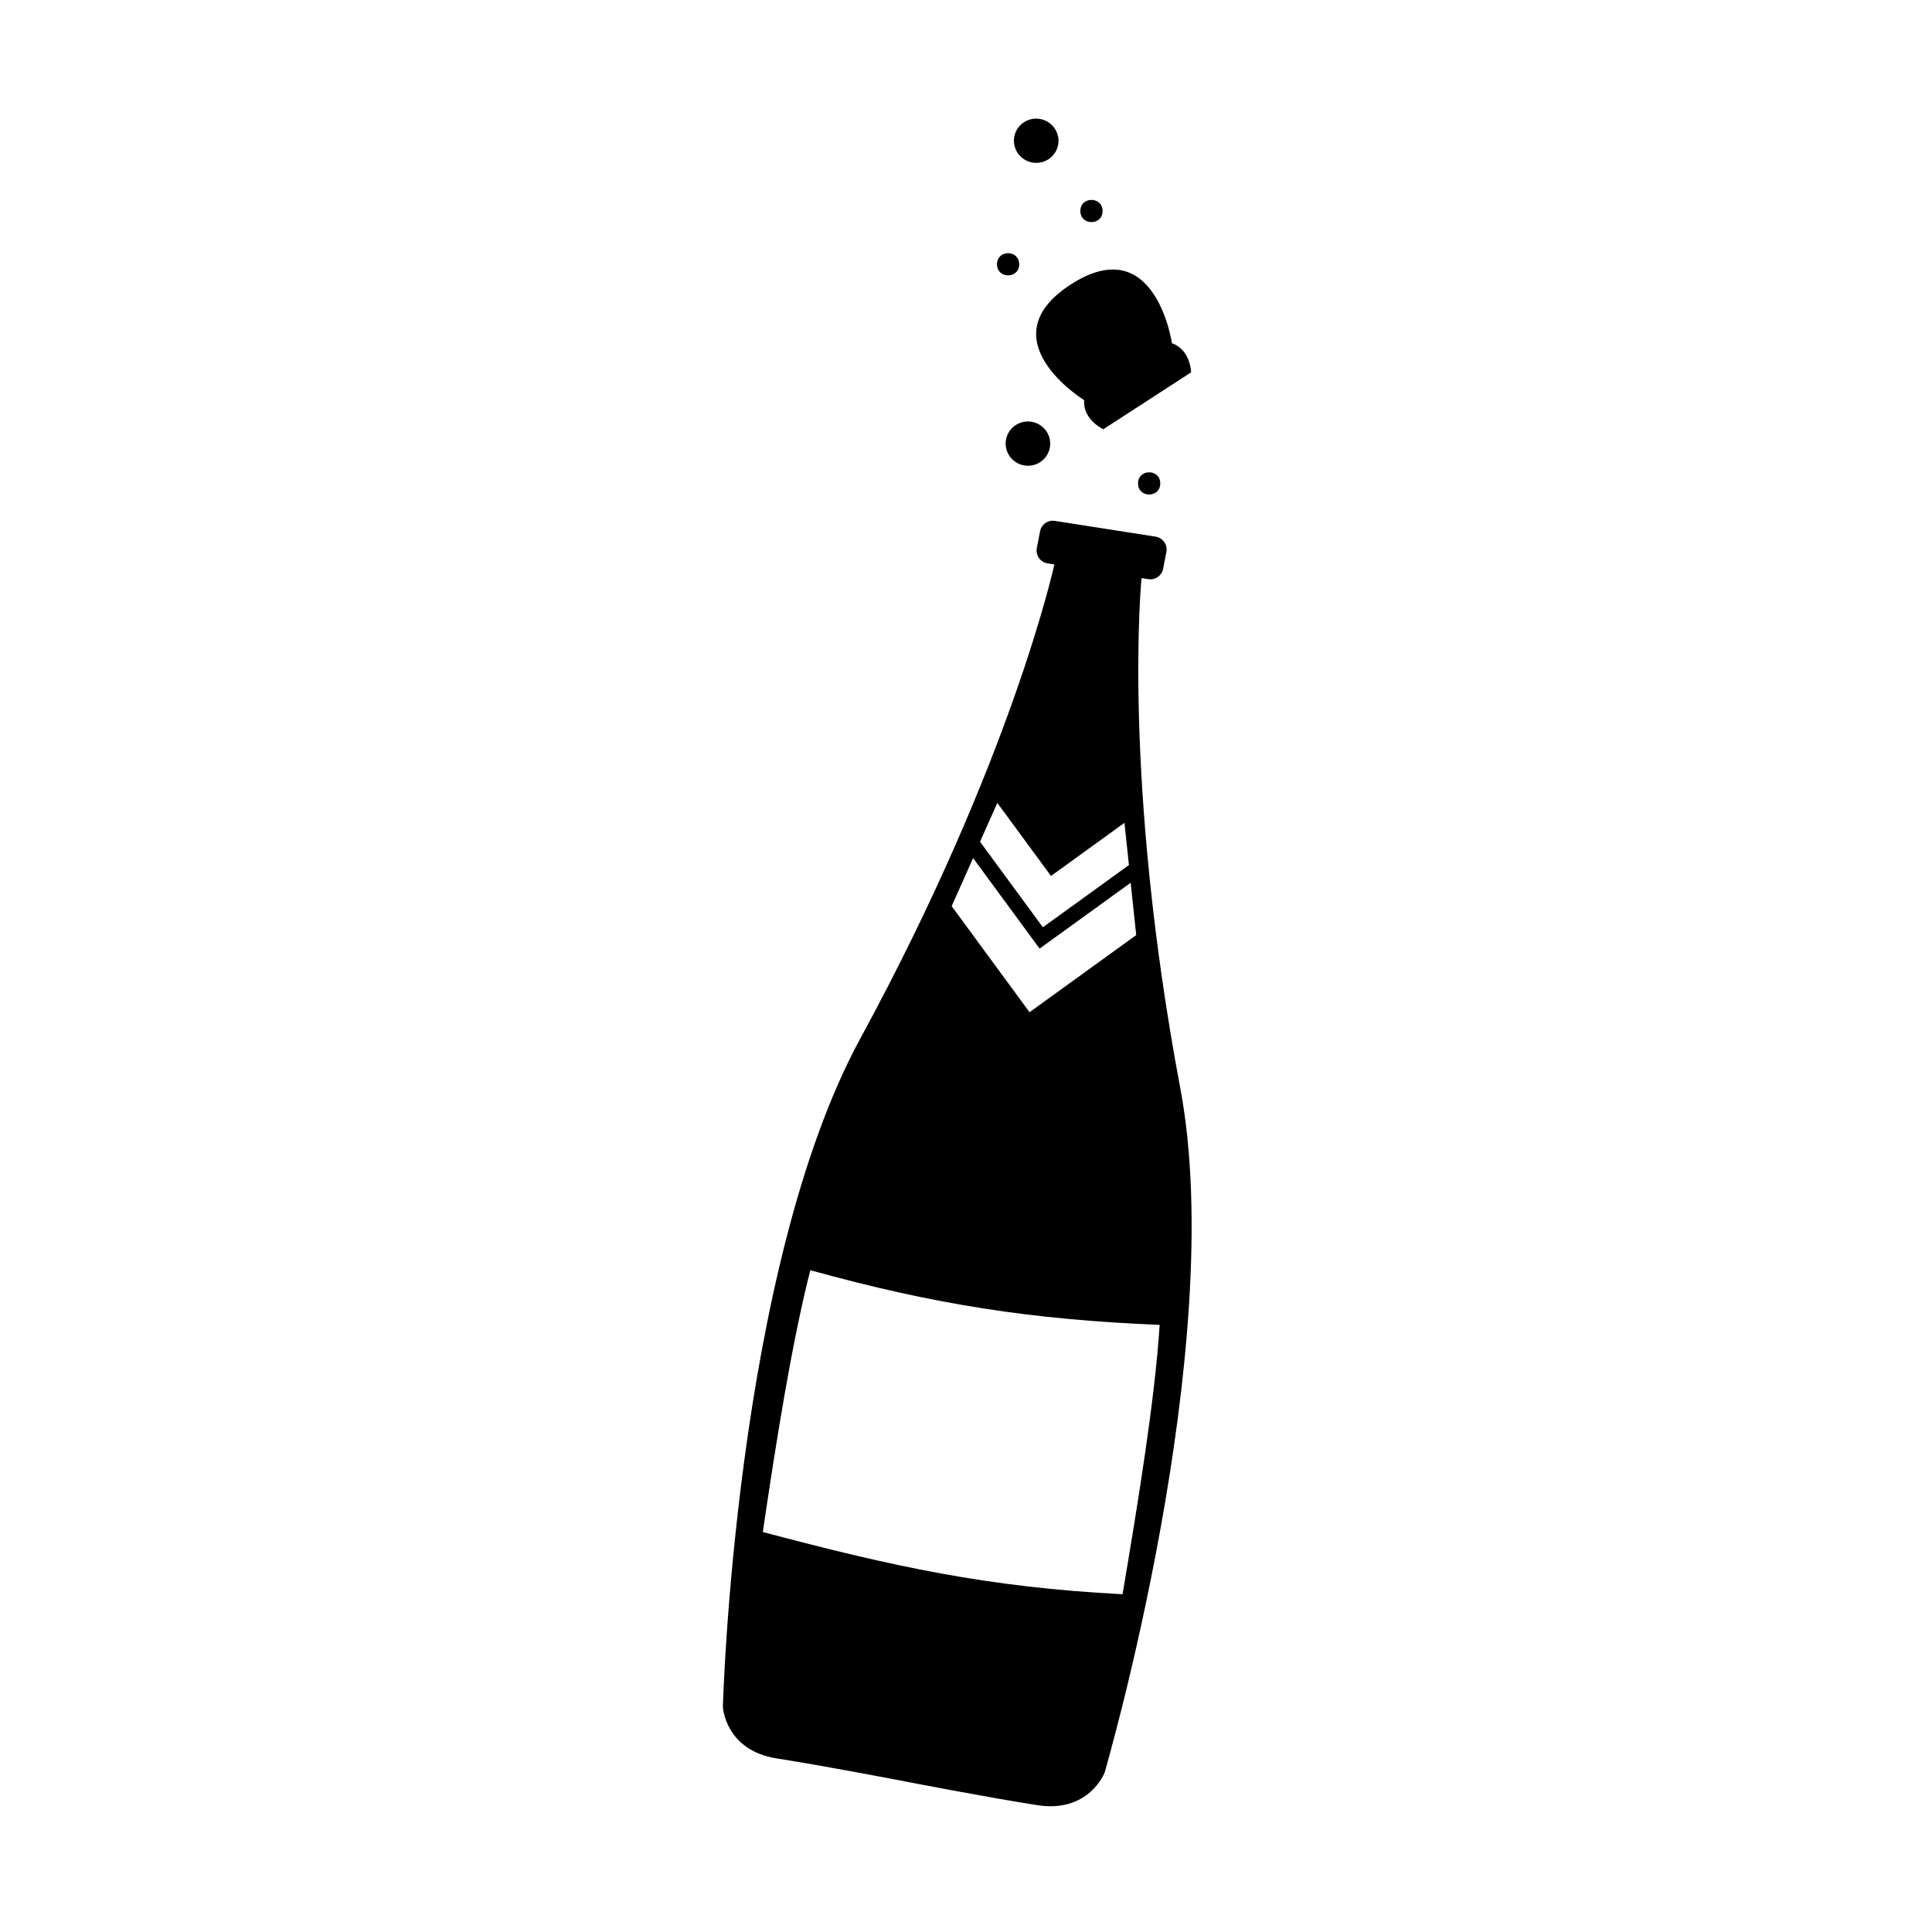 <?xml version="1.0" encoding="UTF-8"?>
<!-- Uploaded to: ICON Repo, www.iconrepo.com, Generator: ICON Repo Mixer Tools -->
<svg fill="#000000" width="800px" height="800px" version="1.1" viewBox="144 144 512 512" xmlns="http://www.w3.org/2000/svg">
 <g>
  <path d="m335.57 596.4s0.625 11.473 14.305 13.609c13.68 2.141 34.52 6.191 34.52 6.191s20.844 4.051 34.516 6.191c13.684 2.137 17.809-8.59 17.809-8.59s32.98-112.79 20.082-181.34c-15.539-82.695-10.289-135.26-10.281-135.26l1.797 0.281c1.883 0.297 3.652-0.988 3.945-2.871l0.863-4.445c0.293-1.883-0.992-3.656-2.883-3.949l-26.688-4.176c-1.883-0.293-3.648 0.992-3.945 2.871l-0.863 4.445c-0.293 1.883 0.992 3.656 2.883 3.949l1.789 0.281s-11.176 51.641-51.414 125.61c-33.359 61.312-36.434 177.2-36.434 177.2zm109.54-204.59-28.27 20.434-20.637-28.098 5.68-12.742 14.66 19.961 2.961 4.031 4.051-2.934 20.078-14.516zm-1.93-18.562-22.809 16.488-16.652-22.672 4.586-10.281 11.828 16.105 2.387 3.254 3.269-2.363 16.203-11.715zm-97.023 176.75c3.445-23.457 7.664-50.133 12.586-69.379 32.797 9.074 58.555 13.098 92.574 14.484-1.238 19.82-5.883 48.004-9.828 71.379-35.594-1.809-60.93-7.352-95.332-16.484z"/>
  <path d="m427.73 219.41c22.484-14.582 26.848 15.559 26.848 15.559 4.969 1.727 5.078 7.703 5.078 7.703l-11.633 7.543-11.629 7.535s-5.477-2.5-5.078-7.703c0.004 0-26.066-16.059-3.586-30.637z"/>
  <path d="m410.58 260.65c0.5-3.199 3.516-5.387 6.738-4.879 3.223 0.504 5.43 3.504 4.93 6.703-0.504 3.203-3.519 5.387-6.742 4.883-3.223-0.504-5.426-3.508-4.926-6.707"/>
  <path d="m412.77 180.39c0.5-3.199 3.516-5.383 6.742-4.879 3.223 0.504 5.434 3.504 4.934 6.699-0.5 3.199-3.516 5.383-6.742 4.879-3.223-0.504-5.434-3.504-4.934-6.699"/>
  <path d="m451.48 272.11c0 3.926-5.887 3.926-5.887 0 0-3.922 5.887-3.922 5.887 0"/>
  <path d="m436.19 199.92c0 3.922-5.883 3.922-5.883 0 0-3.926 5.883-3.926 5.883 0"/>
  <path d="m414.1 214.04c0 3.922-5.887 3.922-5.887 0 0-3.926 5.887-3.926 5.887 0"/>
 </g>
</svg>